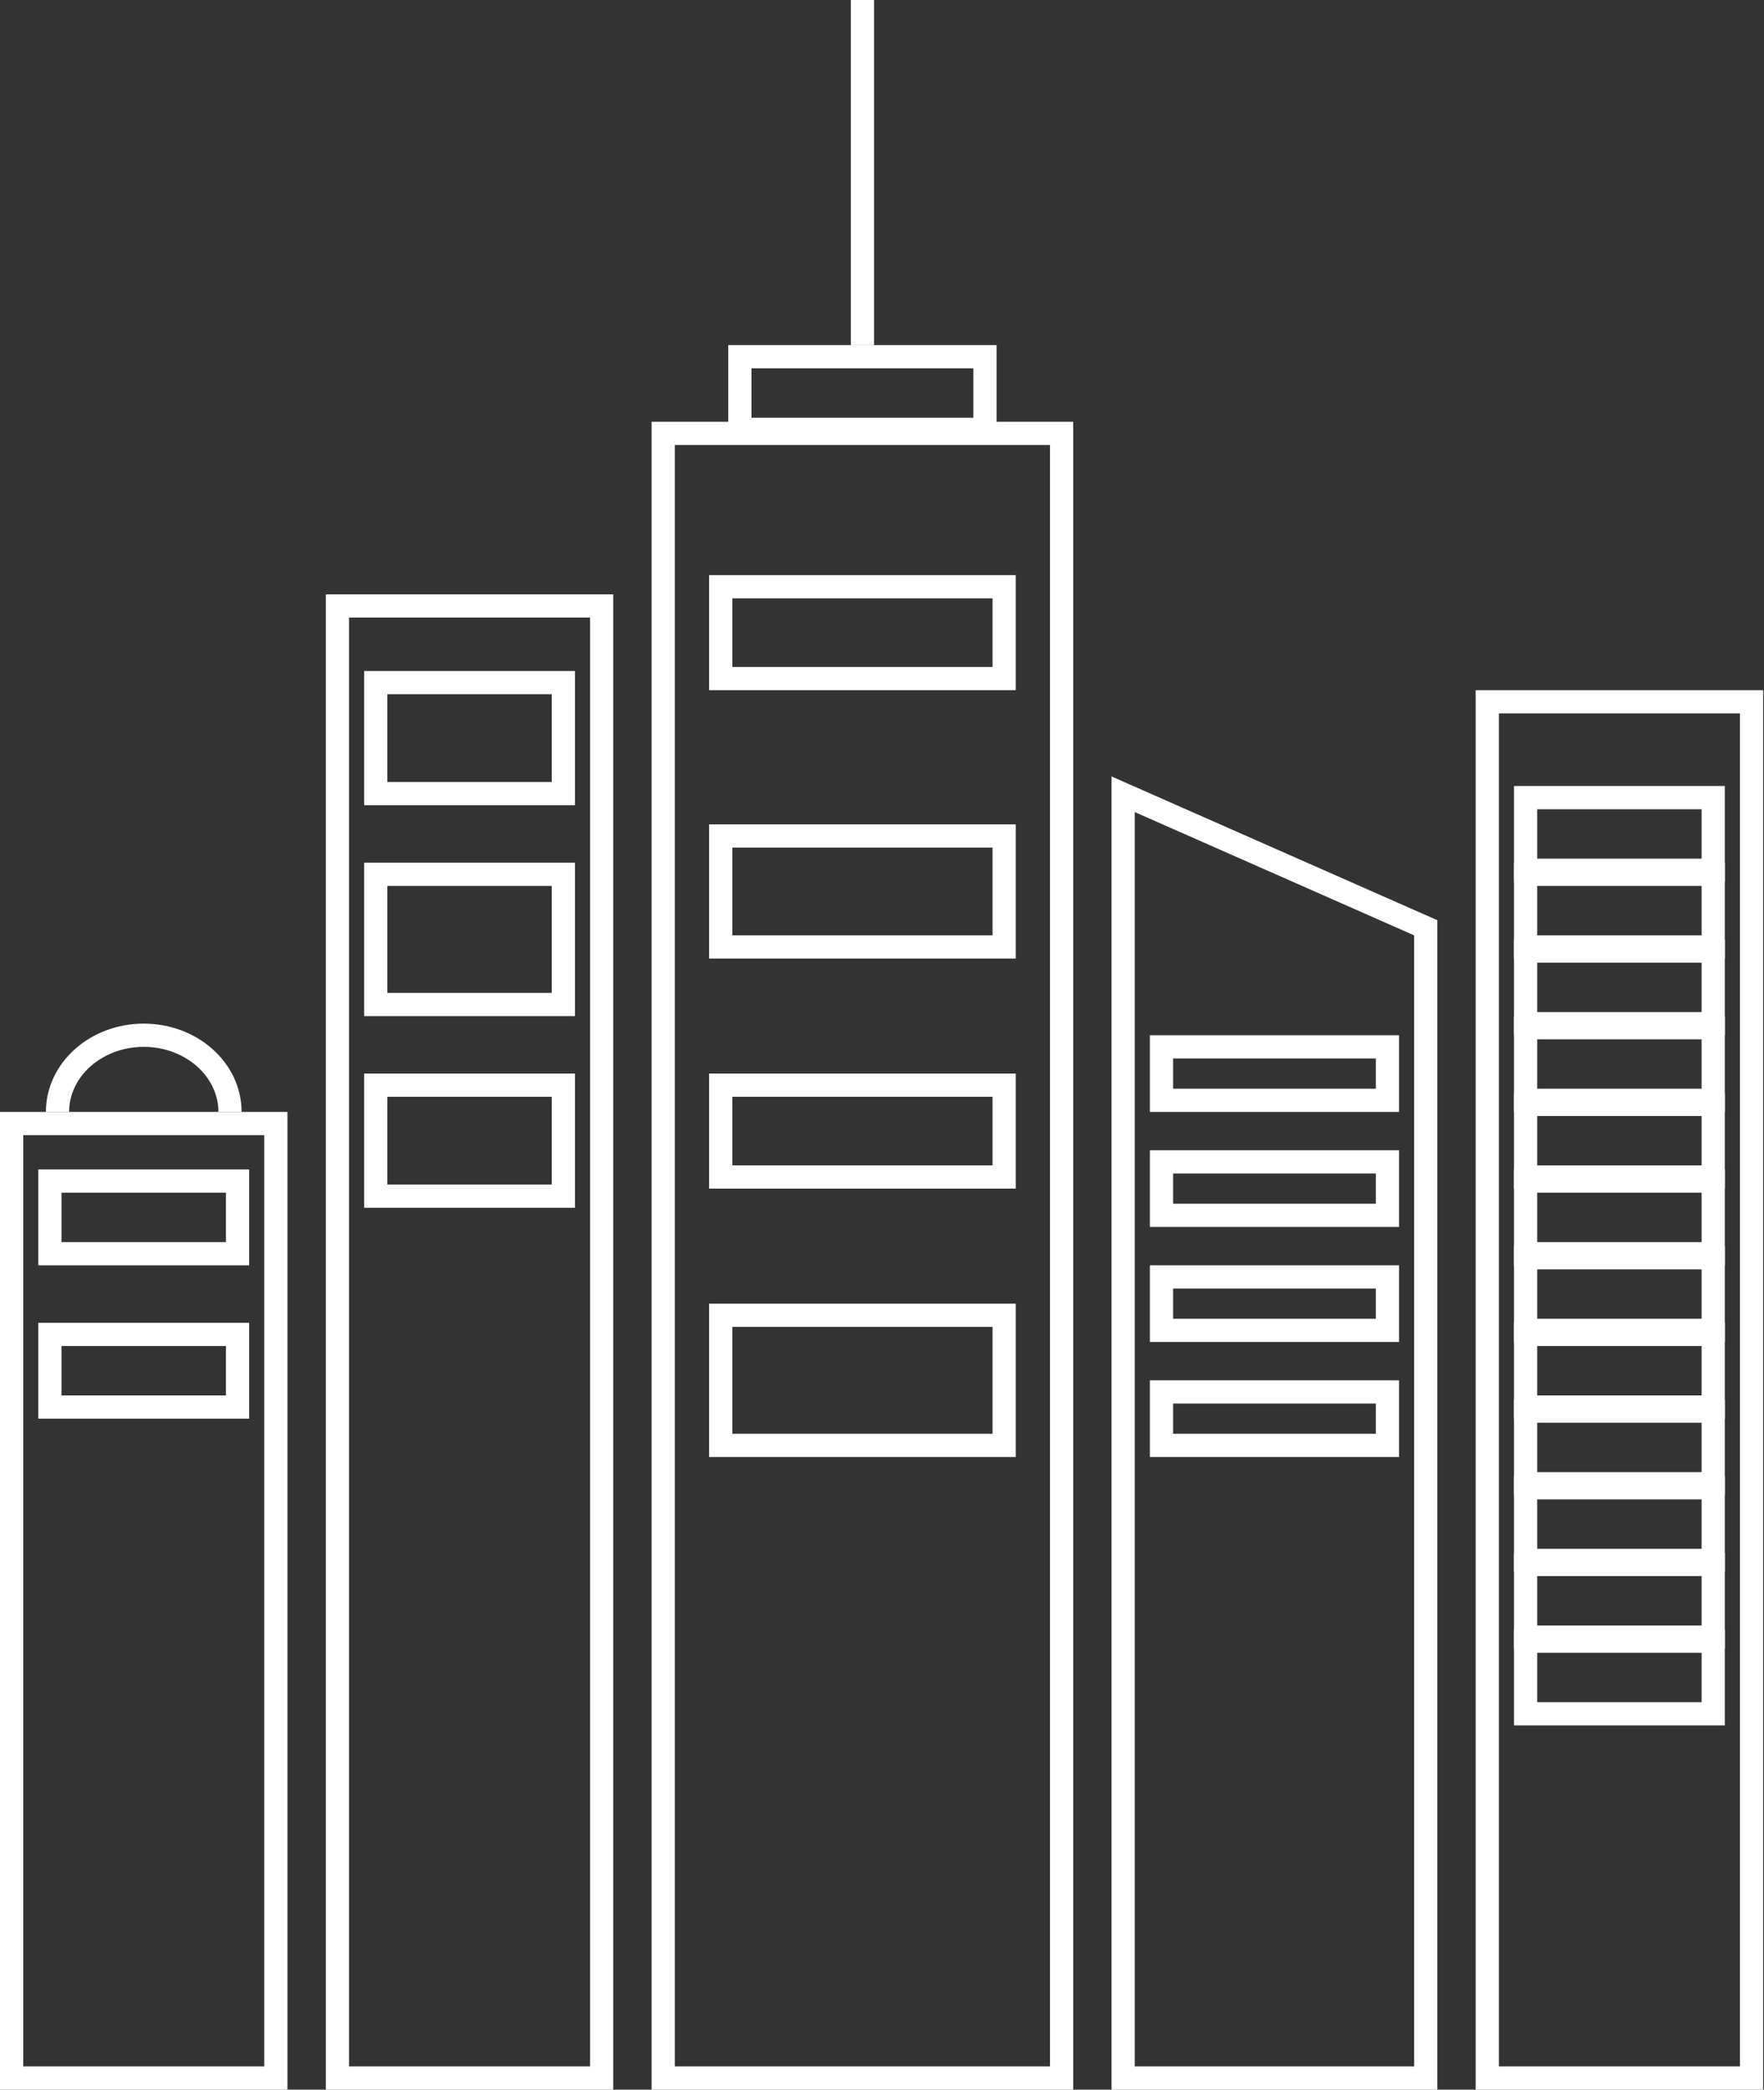 <svg xmlns="http://www.w3.org/2000/svg" width="76" height="90" viewBox="0 0 76 90" fill="none"><rect x="0" y="0" width="76" height="90" fill="#333333" stroke="none"/><path d="M75.463 89.5V30.225H64.078V89.5H75.463Z" stroke="white" stroke-miterlimit="10"></path><path d="M14.537 89.5V26.097H25.922V89.5H14.537Z" stroke="white" stroke-miterlimit="10"></path><path d="M0.5 89.5V48.39H11.885V89.5H0.5Z" stroke="white" stroke-miterlimit="10"></path><path d="M73.811 34.353H65.729V37.482H73.811V34.353Z" stroke="white" stroke-miterlimit="10"></path><path d="M73.811 54.17H65.729V57.298H73.811V54.17Z" stroke="white" stroke-miterlimit="10"></path><path d="M73.811 44.262H65.729V47.39H73.811V44.262Z" stroke="white" stroke-miterlimit="10"></path><path d="M73.811 64.078H65.729V67.207H73.811V64.078Z" stroke="white" stroke-miterlimit="10"></path><path d="M73.811 37.656H65.729V40.785H73.811V37.656Z" stroke="white" stroke-miterlimit="10"></path><path d="M73.811 57.473H65.729V60.601H73.811V57.473Z" stroke="white" stroke-miterlimit="10"></path><path d="M73.811 47.565H65.729V50.693H73.811V47.565Z" stroke="white" stroke-miterlimit="10"></path><path d="M73.811 67.381H65.729V70.509H73.811V67.381Z" stroke="white" stroke-miterlimit="10"></path><path d="M73.811 40.959H65.729V44.087H73.811V40.959Z" stroke="white" stroke-miterlimit="10"></path><path d="M73.811 60.775H65.729V63.904H73.811V60.775Z" stroke="white" stroke-miterlimit="10"></path><path d="M73.811 50.867H65.729V53.996H73.811V50.867Z" stroke="white" stroke-miterlimit="10"></path><path d="M73.811 70.684H65.729V73.812H73.811V70.684Z" stroke="white" stroke-miterlimit="10"></path><path d="M16.189 29.399H24.271V34.179H16.189V29.399Z" stroke="white" stroke-miterlimit="10"></path><path d="M16.189 37.656H24.271V43.262H16.189V37.656Z" stroke="white" stroke-miterlimit="10"></path><path d="M16.189 46.738H24.271V51.518H16.189V46.738Z" stroke="white" stroke-miterlimit="10"></path><path d="M2.151 50.867H10.234V53.996H2.151V50.867Z" stroke="white" stroke-miterlimit="10"></path><path d="M2.151 57.473H10.234V60.601H2.151V57.473Z" stroke="white" stroke-miterlimit="10"></path><path d="M31.876 18.491V15.362H42.436V18.491H31.876Z" stroke="white" stroke-miterlimit="10"></path><path d="M28.573 89.5V18.665H45.738V89.5H28.573Z" stroke="white" stroke-miterlimit="10"></path><path d="M61.427 89.5V39.959L48.39 34.208V89.5H61.427Z" stroke="white" stroke-miterlimit="10"></path><path d="M31.051 25.27H43.262V29.225H31.051V25.27Z" stroke="white" stroke-miterlimit="10"></path><path d="M59.775 45.087H50.041V47.39H59.775V45.087Z" stroke="white" stroke-miterlimit="10"></path><path d="M59.775 54.995H50.041V57.298H59.775V54.995Z" stroke="white" stroke-miterlimit="10"></path><path d="M59.775 50.041H50.041V52.344H59.775V50.041Z" stroke="white" stroke-miterlimit="10"></path><path d="M59.775 59.949H50.041V62.252H59.775V59.949Z" stroke="white" stroke-miterlimit="10"></path><path d="M31.051 36.005H43.262V40.785H31.051V36.005Z" stroke="white" stroke-miterlimit="10"></path><path d="M31.051 46.738H43.262V50.692H31.051V46.738Z" stroke="white" stroke-miterlimit="10"></path><path d="M31.051 56.647H43.262V62.252H31.051V56.647Z" stroke="white" stroke-miterlimit="10"></path><path d="M37.156 14.862V0" stroke="white" stroke-miterlimit="10"></path><path d="M9.909 47.89C9.909 46.066 8.245 44.587 6.193 44.587C4.141 44.587 2.478 46.066 2.478 47.89" stroke="white"></path></svg>